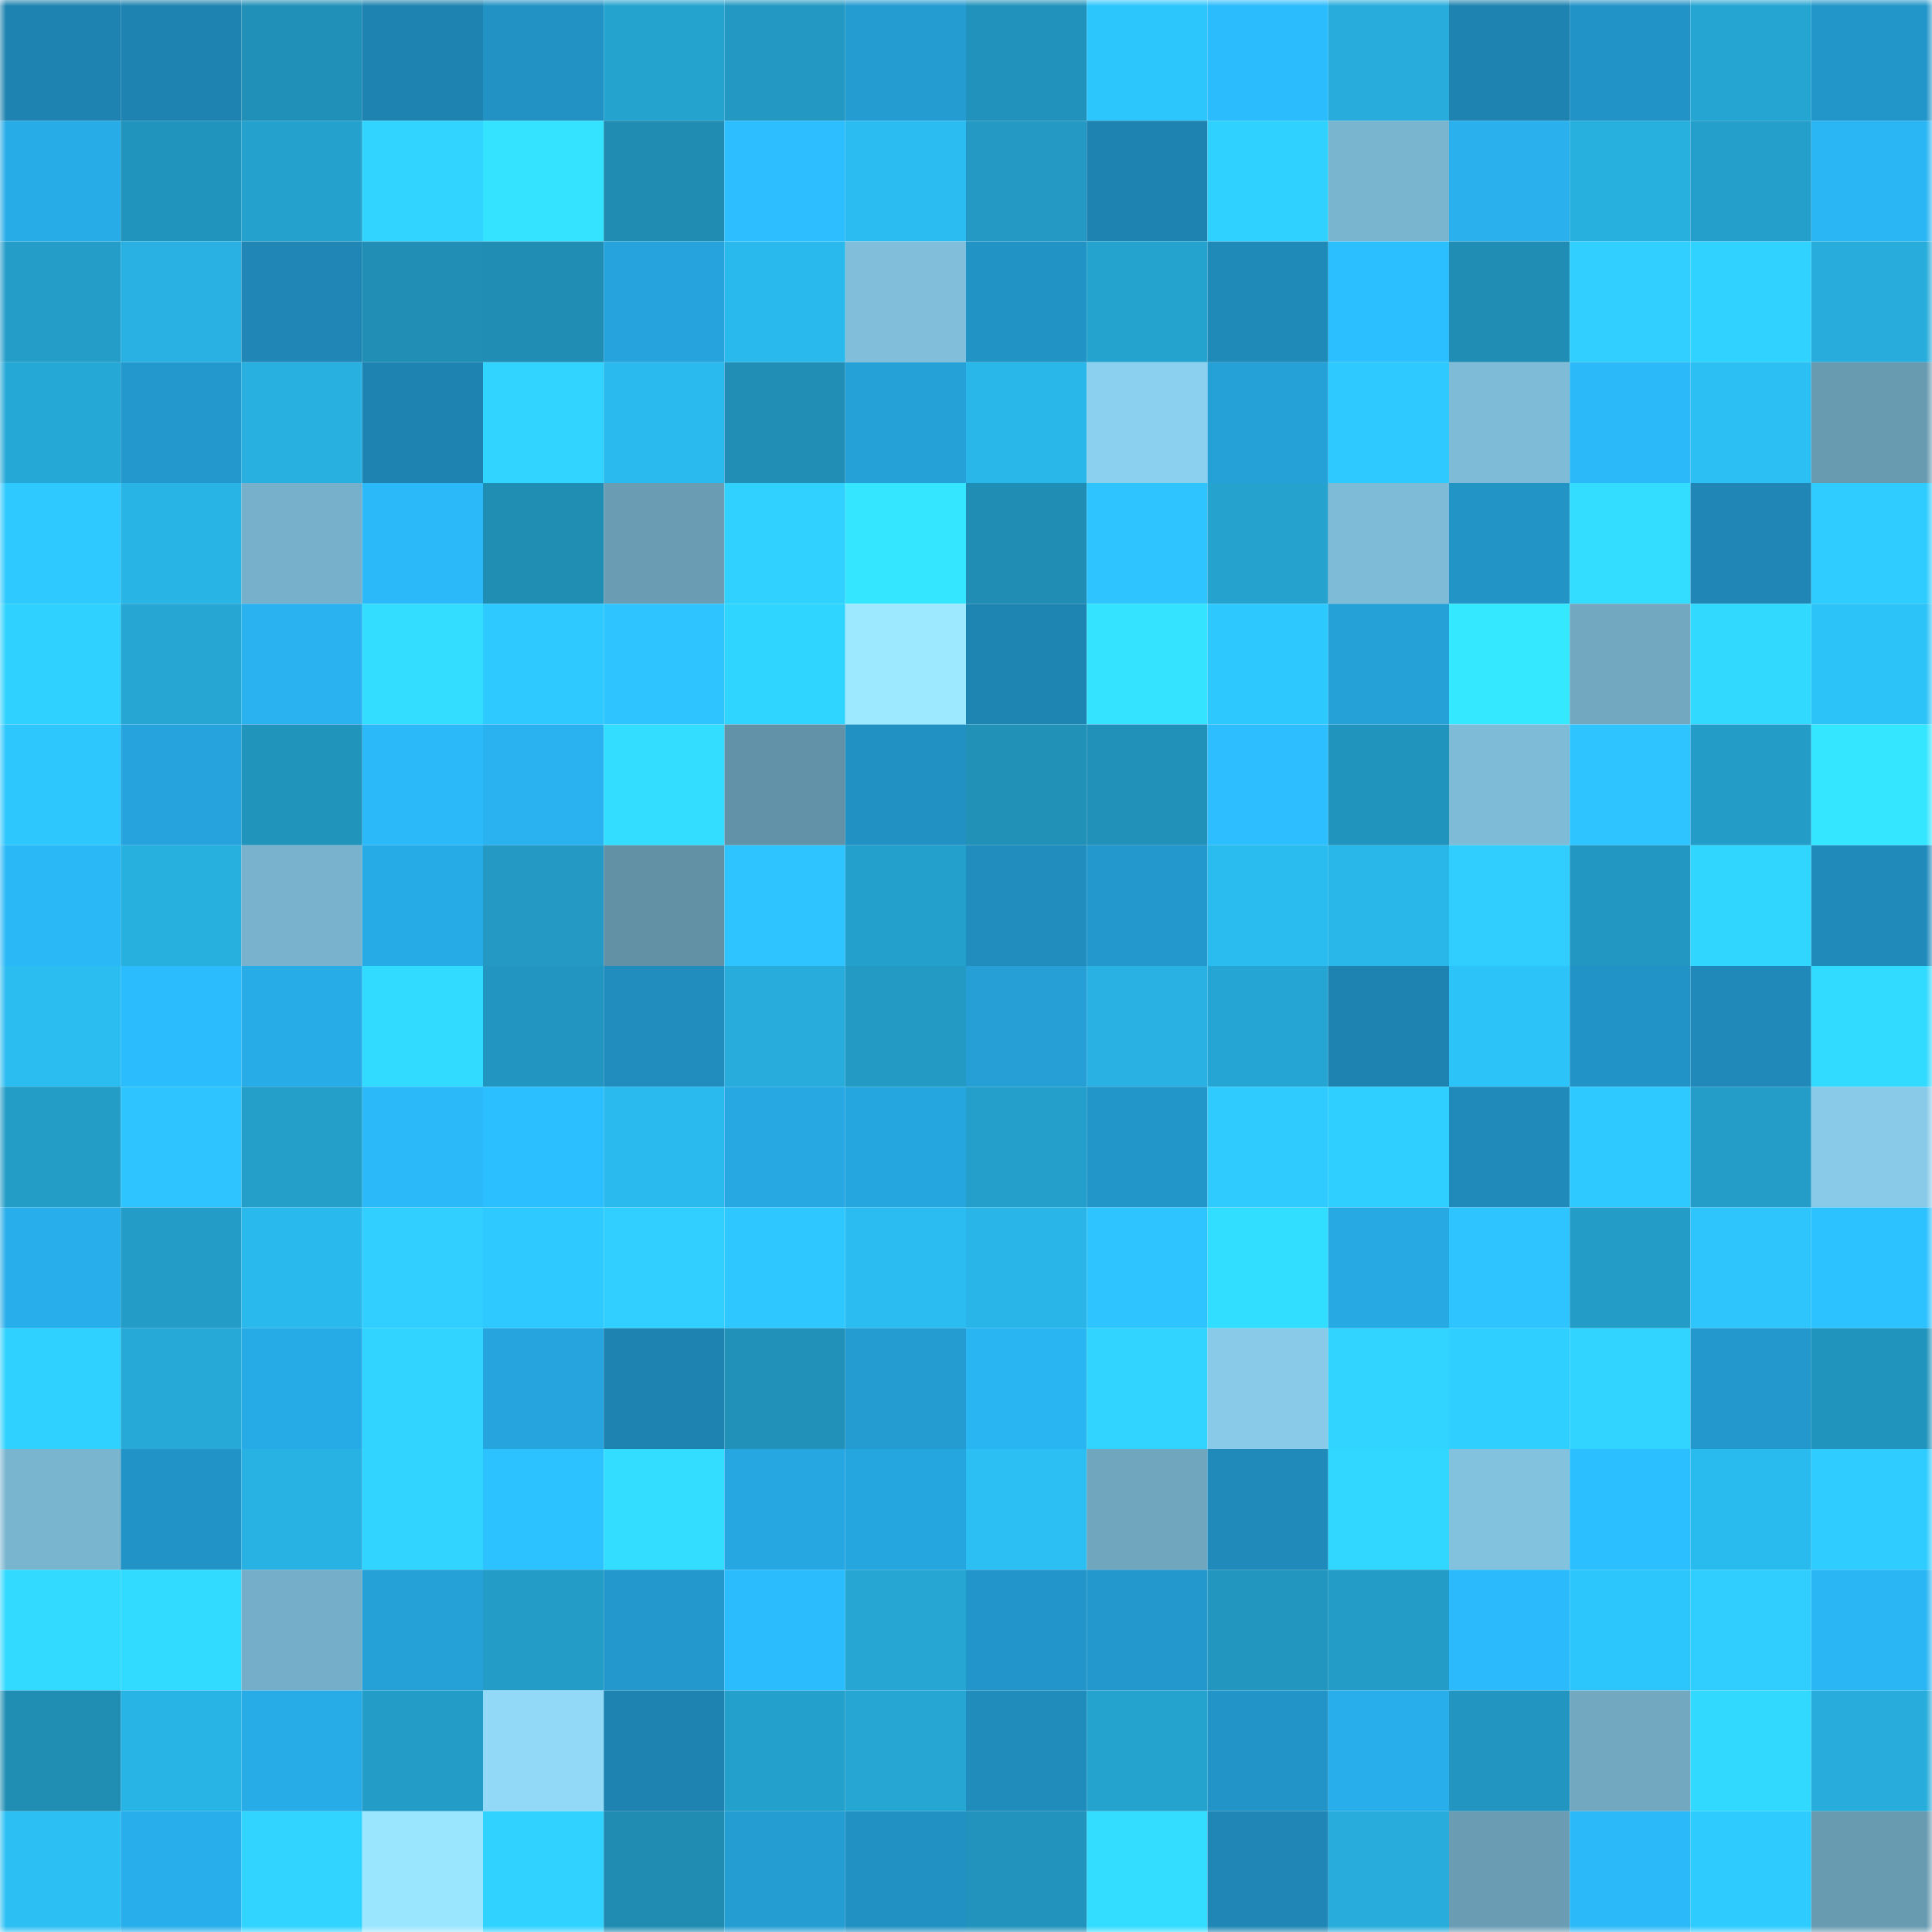 <svg viewBox="0 0 160 160" fill="none" role="img" xmlns="http://www.w3.org/2000/svg" width="240" height="240" name="ens%2Cdosisi.eth"><mask id="741150748" mask-type="alpha" maskUnits="userSpaceOnUse" x="0" y="0" width="160" height="160"><rect width="160" height="160" fill="#FFFFFF"></rect></mask><g mask="url(#741150748)"><rect x="0" y="0" width="10" height="10" fill="#1e83b0"></rect><rect x="10" y="0" width="10" height="10" fill="#1e83b0"></rect><rect x="20" y="0" width="10" height="10" fill="#2190b8"></rect><rect x="30" y="0" width="10" height="10" fill="#1e83b0"></rect><rect x="40" y="0" width="10" height="10" fill="#2292c4"></rect><rect x="50" y="0" width="10" height="10" fill="#25a3cf"></rect><rect x="60" y="0" width="10" height="10" fill="#2298c2"></rect><rect x="70" y="0" width="10" height="10" fill="#249bd1"></rect><rect x="80" y="0" width="10" height="10" fill="#2192bb"></rect><rect x="90" y="0" width="10" height="10" fill="#2dc6fc"></rect><rect x="100" y="0" width="10" height="10" fill="#2bbcfd"></rect><rect x="110" y="0" width="10" height="10" fill="#27acdb"></rect><rect x="120" y="0" width="10" height="10" fill="#1e83b0"></rect><rect x="130" y="0" width="10" height="10" fill="#2293c6"></rect><rect x="140" y="0" width="10" height="10" fill="#25a5d2"></rect><rect x="150" y="0" width="10" height="10" fill="#2296c9"></rect><rect x="0" y="10" width="10" height="10" fill="#28ace7"></rect><rect x="10" y="10" width="10" height="10" fill="#2194bd"></rect><rect x="20" y="10" width="10" height="10" fill="#24a1cd"></rect><rect x="30" y="10" width="10" height="10" fill="#31d4ff"></rect><rect x="40" y="10" width="10" height="10" fill="#33e3ff"></rect><rect x="50" y="10" width="10" height="10" fill="#208cb2"></rect><rect x="60" y="10" width="10" height="10" fill="#2cbeff"></rect><rect x="70" y="10" width="10" height="10" fill="#2bbdf1"></rect><rect x="80" y="10" width="10" height="10" fill="#2399c3"></rect><rect x="90" y="10" width="10" height="10" fill="#1e83b0"></rect><rect x="100" y="10" width="10" height="10" fill="#2fd1ff"></rect><rect x="110" y="10" width="10" height="10" fill="#7ab5cf"></rect><rect x="120" y="10" width="10" height="10" fill="#29b0ed"></rect><rect x="130" y="10" width="10" height="10" fill="#27afde"></rect><rect x="140" y="10" width="10" height="10" fill="#249eca"></rect><rect x="150" y="10" width="10" height="10" fill="#2ab6f5"></rect><rect x="0" y="20" width="10" height="10" fill="#249dc9"></rect><rect x="10" y="20" width="10" height="10" fill="#28b1e2"></rect><rect x="20" y="20" width="10" height="10" fill="#1f86b5"></rect><rect x="30" y="20" width="10" height="10" fill="#208eb5"></rect><rect x="40" y="20" width="10" height="10" fill="#208db4"></rect><rect x="50" y="20" width="10" height="10" fill="#26a3dc"></rect><rect x="60" y="20" width="10" height="10" fill="#2ab9ec"></rect><rect x="70" y="20" width="10" height="10" fill="#80beda"></rect><rect x="80" y="20" width="10" height="10" fill="#2293c5"></rect><rect x="90" y="20" width="10" height="10" fill="#25a3cf"></rect><rect x="100" y="20" width="10" height="10" fill="#1f89b8"></rect><rect x="110" y="20" width="10" height="10" fill="#2cbfff"></rect><rect x="120" y="20" width="10" height="10" fill="#208db4"></rect><rect x="130" y="20" width="10" height="10" fill="#30cfff"></rect><rect x="140" y="20" width="10" height="10" fill="#30d2ff"></rect><rect x="150" y="20" width="10" height="10" fill="#27acdb"></rect><rect x="0" y="30" width="10" height="10" fill="#26a8d6"></rect><rect x="10" y="30" width="10" height="10" fill="#2398cd"></rect><rect x="20" y="30" width="10" height="10" fill="#28b0e0"></rect><rect x="30" y="30" width="10" height="10" fill="#1e83b0"></rect><rect x="40" y="30" width="10" height="10" fill="#31d3ff"></rect><rect x="50" y="30" width="10" height="10" fill="#2abaed"></rect><rect x="60" y="30" width="10" height="10" fill="#208eb5"></rect><rect x="70" y="30" width="10" height="10" fill="#25a1d8"></rect><rect x="80" y="30" width="10" height="10" fill="#29b7ea"></rect><rect x="90" y="30" width="10" height="10" fill="#8cd0ef"></rect><rect x="100" y="30" width="10" height="10" fill="#25a1d8"></rect><rect x="110" y="30" width="10" height="10" fill="#2dc9ff"></rect><rect x="120" y="30" width="10" height="10" fill="#7ebbd6"></rect><rect x="130" y="30" width="10" height="10" fill="#2bb9f9"></rect><rect x="140" y="30" width="10" height="10" fill="#2bbff3"></rect><rect x="150" y="30" width="10" height="10" fill="#689ab0"></rect><rect x="0" y="40" width="10" height="10" fill="#2ec9ff"></rect><rect x="10" y="40" width="10" height="10" fill="#29b4e6"></rect><rect x="20" y="40" width="10" height="10" fill="#77b0ca"></rect><rect x="30" y="40" width="10" height="10" fill="#2bb9f9"></rect><rect x="40" y="40" width="10" height="10" fill="#208db3"></rect><rect x="50" y="40" width="10" height="10" fill="#6a9db4"></rect><rect x="60" y="40" width="10" height="10" fill="#30d0ff"></rect><rect x="70" y="40" width="10" height="10" fill="#34e6ff"></rect><rect x="80" y="40" width="10" height="10" fill="#208db4"></rect><rect x="90" y="40" width="10" height="10" fill="#2dc4ff"></rect><rect x="100" y="40" width="10" height="10" fill="#25a2ce"></rect><rect x="110" y="40" width="10" height="10" fill="#7ebbd6"></rect><rect x="120" y="40" width="10" height="10" fill="#2294c6"></rect><rect x="130" y="40" width="10" height="10" fill="#32ddff"></rect><rect x="140" y="40" width="10" height="10" fill="#1f86b5"></rect><rect x="150" y="40" width="10" height="10" fill="#2fccff"></rect><rect x="0" y="50" width="10" height="10" fill="#2fd2ff"></rect><rect x="10" y="50" width="10" height="10" fill="#25a6d3"></rect><rect x="20" y="50" width="10" height="10" fill="#29b2ef"></rect><rect x="30" y="50" width="10" height="10" fill="#32ddff"></rect><rect x="40" y="50" width="10" height="10" fill="#2ec9ff"></rect><rect x="50" y="50" width="10" height="10" fill="#2dc4ff"></rect><rect x="60" y="50" width="10" height="10" fill="#30d5ff"></rect><rect x="70" y="50" width="10" height="10" fill="#9de9ff"></rect><rect x="80" y="50" width="10" height="10" fill="#1e84b1"></rect><rect x="90" y="50" width="10" height="10" fill="#33e3ff"></rect><rect x="100" y="50" width="10" height="10" fill="#2dc8fe"></rect><rect x="110" y="50" width="10" height="10" fill="#25a1d8"></rect><rect x="120" y="50" width="10" height="10" fill="#34e8ff"></rect><rect x="130" y="50" width="10" height="10" fill="#72a9c1"></rect><rect x="140" y="50" width="10" height="10" fill="#32d9ff"></rect><rect x="150" y="50" width="10" height="10" fill="#2cc3f8"></rect><rect x="0" y="60" width="10" height="10" fill="#2dc6fd"></rect><rect x="10" y="60" width="10" height="10" fill="#26a3dc"></rect><rect x="20" y="60" width="10" height="10" fill="#2194bc"></rect><rect x="30" y="60" width="10" height="10" fill="#2bb9f9"></rect><rect x="40" y="60" width="10" height="10" fill="#29b2ef"></rect><rect x="50" y="60" width="10" height="10" fill="#32ddff"></rect><rect x="60" y="60" width="10" height="10" fill="#6292a7"></rect><rect x="70" y="60" width="10" height="10" fill="#2190c2"></rect><rect x="80" y="60" width="10" height="10" fill="#2191b8"></rect><rect x="90" y="60" width="10" height="10" fill="#2191b9"></rect><rect x="100" y="60" width="10" height="10" fill="#2cbeff"></rect><rect x="110" y="60" width="10" height="10" fill="#2194bd"></rect><rect x="120" y="60" width="10" height="10" fill="#7ebbd6"></rect><rect x="130" y="60" width="10" height="10" fill="#2dc4ff"></rect><rect x="140" y="60" width="10" height="10" fill="#239cc7"></rect><rect x="150" y="60" width="10" height="10" fill="#34e6ff"></rect><rect x="0" y="70" width="10" height="10" fill="#2ab8f7"></rect><rect x="10" y="70" width="10" height="10" fill="#27afde"></rect><rect x="20" y="70" width="10" height="10" fill="#78b2cc"></rect><rect x="30" y="70" width="10" height="10" fill="#27abe7"></rect><rect x="40" y="70" width="10" height="10" fill="#2399c3"></rect><rect x="50" y="70" width="10" height="10" fill="#6291a6"></rect><rect x="60" y="70" width="10" height="10" fill="#2dc4ff"></rect><rect x="70" y="70" width="10" height="10" fill="#24a0cc"></rect><rect x="80" y="70" width="10" height="10" fill="#218dbe"></rect><rect x="90" y="70" width="10" height="10" fill="#2398cd"></rect><rect x="100" y="70" width="10" height="10" fill="#2abbef"></rect><rect x="110" y="70" width="10" height="10" fill="#29b7ea"></rect><rect x="120" y="70" width="10" height="10" fill="#2fceff"></rect><rect x="130" y="70" width="10" height="10" fill="#2297c1"></rect><rect x="140" y="70" width="10" height="10" fill="#31d6ff"></rect><rect x="150" y="70" width="10" height="10" fill="#208bbb"></rect><rect x="0" y="80" width="10" height="10" fill="#2bbcf0"></rect><rect x="10" y="80" width="10" height="10" fill="#2bbcfd"></rect><rect x="20" y="80" width="10" height="10" fill="#28ace8"></rect><rect x="30" y="80" width="10" height="10" fill="#31daff"></rect><rect x="40" y="80" width="10" height="10" fill="#2296c0"></rect><rect x="50" y="80" width="10" height="10" fill="#218dbe"></rect><rect x="60" y="80" width="10" height="10" fill="#27acdb"></rect><rect x="70" y="80" width="10" height="10" fill="#239ac4"></rect><rect x="80" y="80" width="10" height="10" fill="#259fd6"></rect><rect x="90" y="80" width="10" height="10" fill="#28b1e2"></rect><rect x="100" y="80" width="10" height="10" fill="#25a5d3"></rect><rect x="110" y="80" width="10" height="10" fill="#1e83b0"></rect><rect x="120" y="80" width="10" height="10" fill="#2cc3f8"></rect><rect x="130" y="80" width="10" height="10" fill="#2293c6"></rect><rect x="140" y="80" width="10" height="10" fill="#2089b9"></rect><rect x="150" y="80" width="10" height="10" fill="#31daff"></rect><rect x="0" y="90" width="10" height="10" fill="#239cc6"></rect><rect x="10" y="90" width="10" height="10" fill="#2dc4ff"></rect><rect x="20" y="90" width="10" height="10" fill="#249fca"></rect><rect x="30" y="90" width="10" height="10" fill="#2bb9f9"></rect><rect x="40" y="90" width="10" height="10" fill="#2cbfff"></rect><rect x="50" y="90" width="10" height="10" fill="#2abaed"></rect><rect x="60" y="90" width="10" height="10" fill="#27a8e2"></rect><rect x="70" y="90" width="10" height="10" fill="#26a6df"></rect><rect x="80" y="90" width="10" height="10" fill="#249fcb"></rect><rect x="90" y="90" width="10" height="10" fill="#2296c9"></rect><rect x="100" y="90" width="10" height="10" fill="#2fcbff"></rect><rect x="110" y="90" width="10" height="10" fill="#2fcfff"></rect><rect x="120" y="90" width="10" height="10" fill="#208bbb"></rect><rect x="130" y="90" width="10" height="10" fill="#2ec9ff"></rect><rect x="140" y="90" width="10" height="10" fill="#249dc9"></rect><rect x="150" y="90" width="10" height="10" fill="#88cae8"></rect><rect x="0" y="100" width="10" height="10" fill="#28aeea"></rect><rect x="10" y="100" width="10" height="10" fill="#239dc8"></rect><rect x="20" y="100" width="10" height="10" fill="#2ab9ec"></rect><rect x="30" y="100" width="10" height="10" fill="#30cfff"></rect><rect x="40" y="100" width="10" height="10" fill="#2ecaff"></rect><rect x="50" y="100" width="10" height="10" fill="#30cfff"></rect><rect x="60" y="100" width="10" height="10" fill="#2ec7ff"></rect><rect x="70" y="100" width="10" height="10" fill="#2bbdf1"></rect><rect x="80" y="100" width="10" height="10" fill="#29b5e7"></rect><rect x="90" y="100" width="10" height="10" fill="#2dc4ff"></rect><rect x="100" y="100" width="10" height="10" fill="#32deff"></rect><rect x="110" y="100" width="10" height="10" fill="#27a9e3"></rect><rect x="120" y="100" width="10" height="10" fill="#2dc4ff"></rect><rect x="130" y="100" width="10" height="10" fill="#239dc8"></rect><rect x="140" y="100" width="10" height="10" fill="#2dc5fc"></rect><rect x="150" y="100" width="10" height="10" fill="#2cc1ff"></rect><rect x="0" y="110" width="10" height="10" fill="#2fd2ff"></rect><rect x="10" y="110" width="10" height="10" fill="#26a9d7"></rect><rect x="20" y="110" width="10" height="10" fill="#27abe6"></rect><rect x="30" y="110" width="10" height="10" fill="#30d4ff"></rect><rect x="40" y="110" width="10" height="10" fill="#26a4dd"></rect><rect x="50" y="110" width="10" height="10" fill="#1e83b0"></rect><rect x="60" y="110" width="10" height="10" fill="#2191b9"></rect><rect x="70" y="110" width="10" height="10" fill="#249bd1"></rect><rect x="80" y="110" width="10" height="10" fill="#29b4f2"></rect><rect x="90" y="110" width="10" height="10" fill="#30d4ff"></rect><rect x="100" y="110" width="10" height="10" fill="#88cae8"></rect><rect x="110" y="110" width="10" height="10" fill="#31d4ff"></rect><rect x="120" y="110" width="10" height="10" fill="#2fd0ff"></rect><rect x="130" y="110" width="10" height="10" fill="#31d4ff"></rect><rect x="140" y="110" width="10" height="10" fill="#2398cc"></rect><rect x="150" y="110" width="10" height="10" fill="#2194bd"></rect><rect x="0" y="120" width="10" height="10" fill="#7ab5cf"></rect><rect x="10" y="120" width="10" height="10" fill="#2293c6"></rect><rect x="20" y="120" width="10" height="10" fill="#28b2e3"></rect><rect x="30" y="120" width="10" height="10" fill="#31d4ff"></rect><rect x="40" y="120" width="10" height="10" fill="#2cc1ff"></rect><rect x="50" y="120" width="10" height="10" fill="#32ddff"></rect><rect x="60" y="120" width="10" height="10" fill="#26a7e1"></rect><rect x="70" y="120" width="10" height="10" fill="#26a6df"></rect><rect x="80" y="120" width="10" height="10" fill="#2bbff3"></rect><rect x="90" y="120" width="10" height="10" fill="#70a6be"></rect><rect x="100" y="120" width="10" height="10" fill="#208bbb"></rect><rect x="110" y="120" width="10" height="10" fill="#31d7ff"></rect><rect x="120" y="120" width="10" height="10" fill="#82c2de"></rect><rect x="130" y="120" width="10" height="10" fill="#2cbfff"></rect><rect x="140" y="120" width="10" height="10" fill="#2abbee"></rect><rect x="150" y="120" width="10" height="10" fill="#2fccff"></rect><rect x="0" y="130" width="10" height="10" fill="#32daff"></rect><rect x="10" y="130" width="10" height="10" fill="#31daff"></rect><rect x="20" y="130" width="10" height="10" fill="#75aec8"></rect><rect x="30" y="130" width="10" height="10" fill="#25a1d8"></rect><rect x="40" y="130" width="10" height="10" fill="#239dc8"></rect><rect x="50" y="130" width="10" height="10" fill="#2398cd"></rect><rect x="60" y="130" width="10" height="10" fill="#2bbcfd"></rect><rect x="70" y="130" width="10" height="10" fill="#25a6d3"></rect><rect x="80" y="130" width="10" height="10" fill="#2296ca"></rect><rect x="90" y="130" width="10" height="10" fill="#2398cd"></rect><rect x="100" y="130" width="10" height="10" fill="#2296bf"></rect><rect x="110" y="130" width="10" height="10" fill="#239dc8"></rect><rect x="120" y="130" width="10" height="10" fill="#2bbbfc"></rect><rect x="130" y="130" width="10" height="10" fill="#2dc6fc"></rect><rect x="140" y="130" width="10" height="10" fill="#2fceff"></rect><rect x="150" y="130" width="10" height="10" fill="#2ab6f5"></rect><rect x="0" y="140" width="10" height="10" fill="#208db3"></rect><rect x="10" y="140" width="10" height="10" fill="#29b4e6"></rect><rect x="20" y="140" width="10" height="10" fill="#27ace7"></rect><rect x="30" y="140" width="10" height="10" fill="#239dc8"></rect><rect x="40" y="140" width="10" height="10" fill="#92d9f8"></rect><rect x="50" y="140" width="10" height="10" fill="#1e83b0"></rect><rect x="60" y="140" width="10" height="10" fill="#24a0cc"></rect><rect x="70" y="140" width="10" height="10" fill="#25a6d3"></rect><rect x="80" y="140" width="10" height="10" fill="#208cbc"></rect><rect x="90" y="140" width="10" height="10" fill="#25a3cf"></rect><rect x="100" y="140" width="10" height="10" fill="#2294c7"></rect><rect x="110" y="140" width="10" height="10" fill="#28aeea"></rect><rect x="120" y="140" width="10" height="10" fill="#2296c0"></rect><rect x="130" y="140" width="10" height="10" fill="#72a9c1"></rect><rect x="140" y="140" width="10" height="10" fill="#32d9ff"></rect><rect x="150" y="140" width="10" height="10" fill="#27acdb"></rect><rect x="0" y="150" width="10" height="10" fill="#2bbff4"></rect><rect x="10" y="150" width="10" height="10" fill="#28aeea"></rect><rect x="20" y="150" width="10" height="10" fill="#30d4ff"></rect><rect x="30" y="150" width="10" height="10" fill="#9be6ff"></rect><rect x="40" y="150" width="10" height="10" fill="#30d2ff"></rect><rect x="50" y="150" width="10" height="10" fill="#208cb2"></rect><rect x="60" y="150" width="10" height="10" fill="#249dd3"></rect><rect x="70" y="150" width="10" height="10" fill="#2190c2"></rect><rect x="80" y="150" width="10" height="10" fill="#2193bc"></rect><rect x="90" y="150" width="10" height="10" fill="#32ddff"></rect><rect x="100" y="150" width="10" height="10" fill="#1f86b5"></rect><rect x="110" y="150" width="10" height="10" fill="#27acdb"></rect><rect x="120" y="150" width="10" height="10" fill="#6a9db4"></rect><rect x="130" y="150" width="10" height="10" fill="#2bb9f9"></rect><rect x="140" y="150" width="10" height="10" fill="#2ecbff"></rect><rect x="150" y="150" width="10" height="10" fill="#689ab0"></rect></g></svg>
